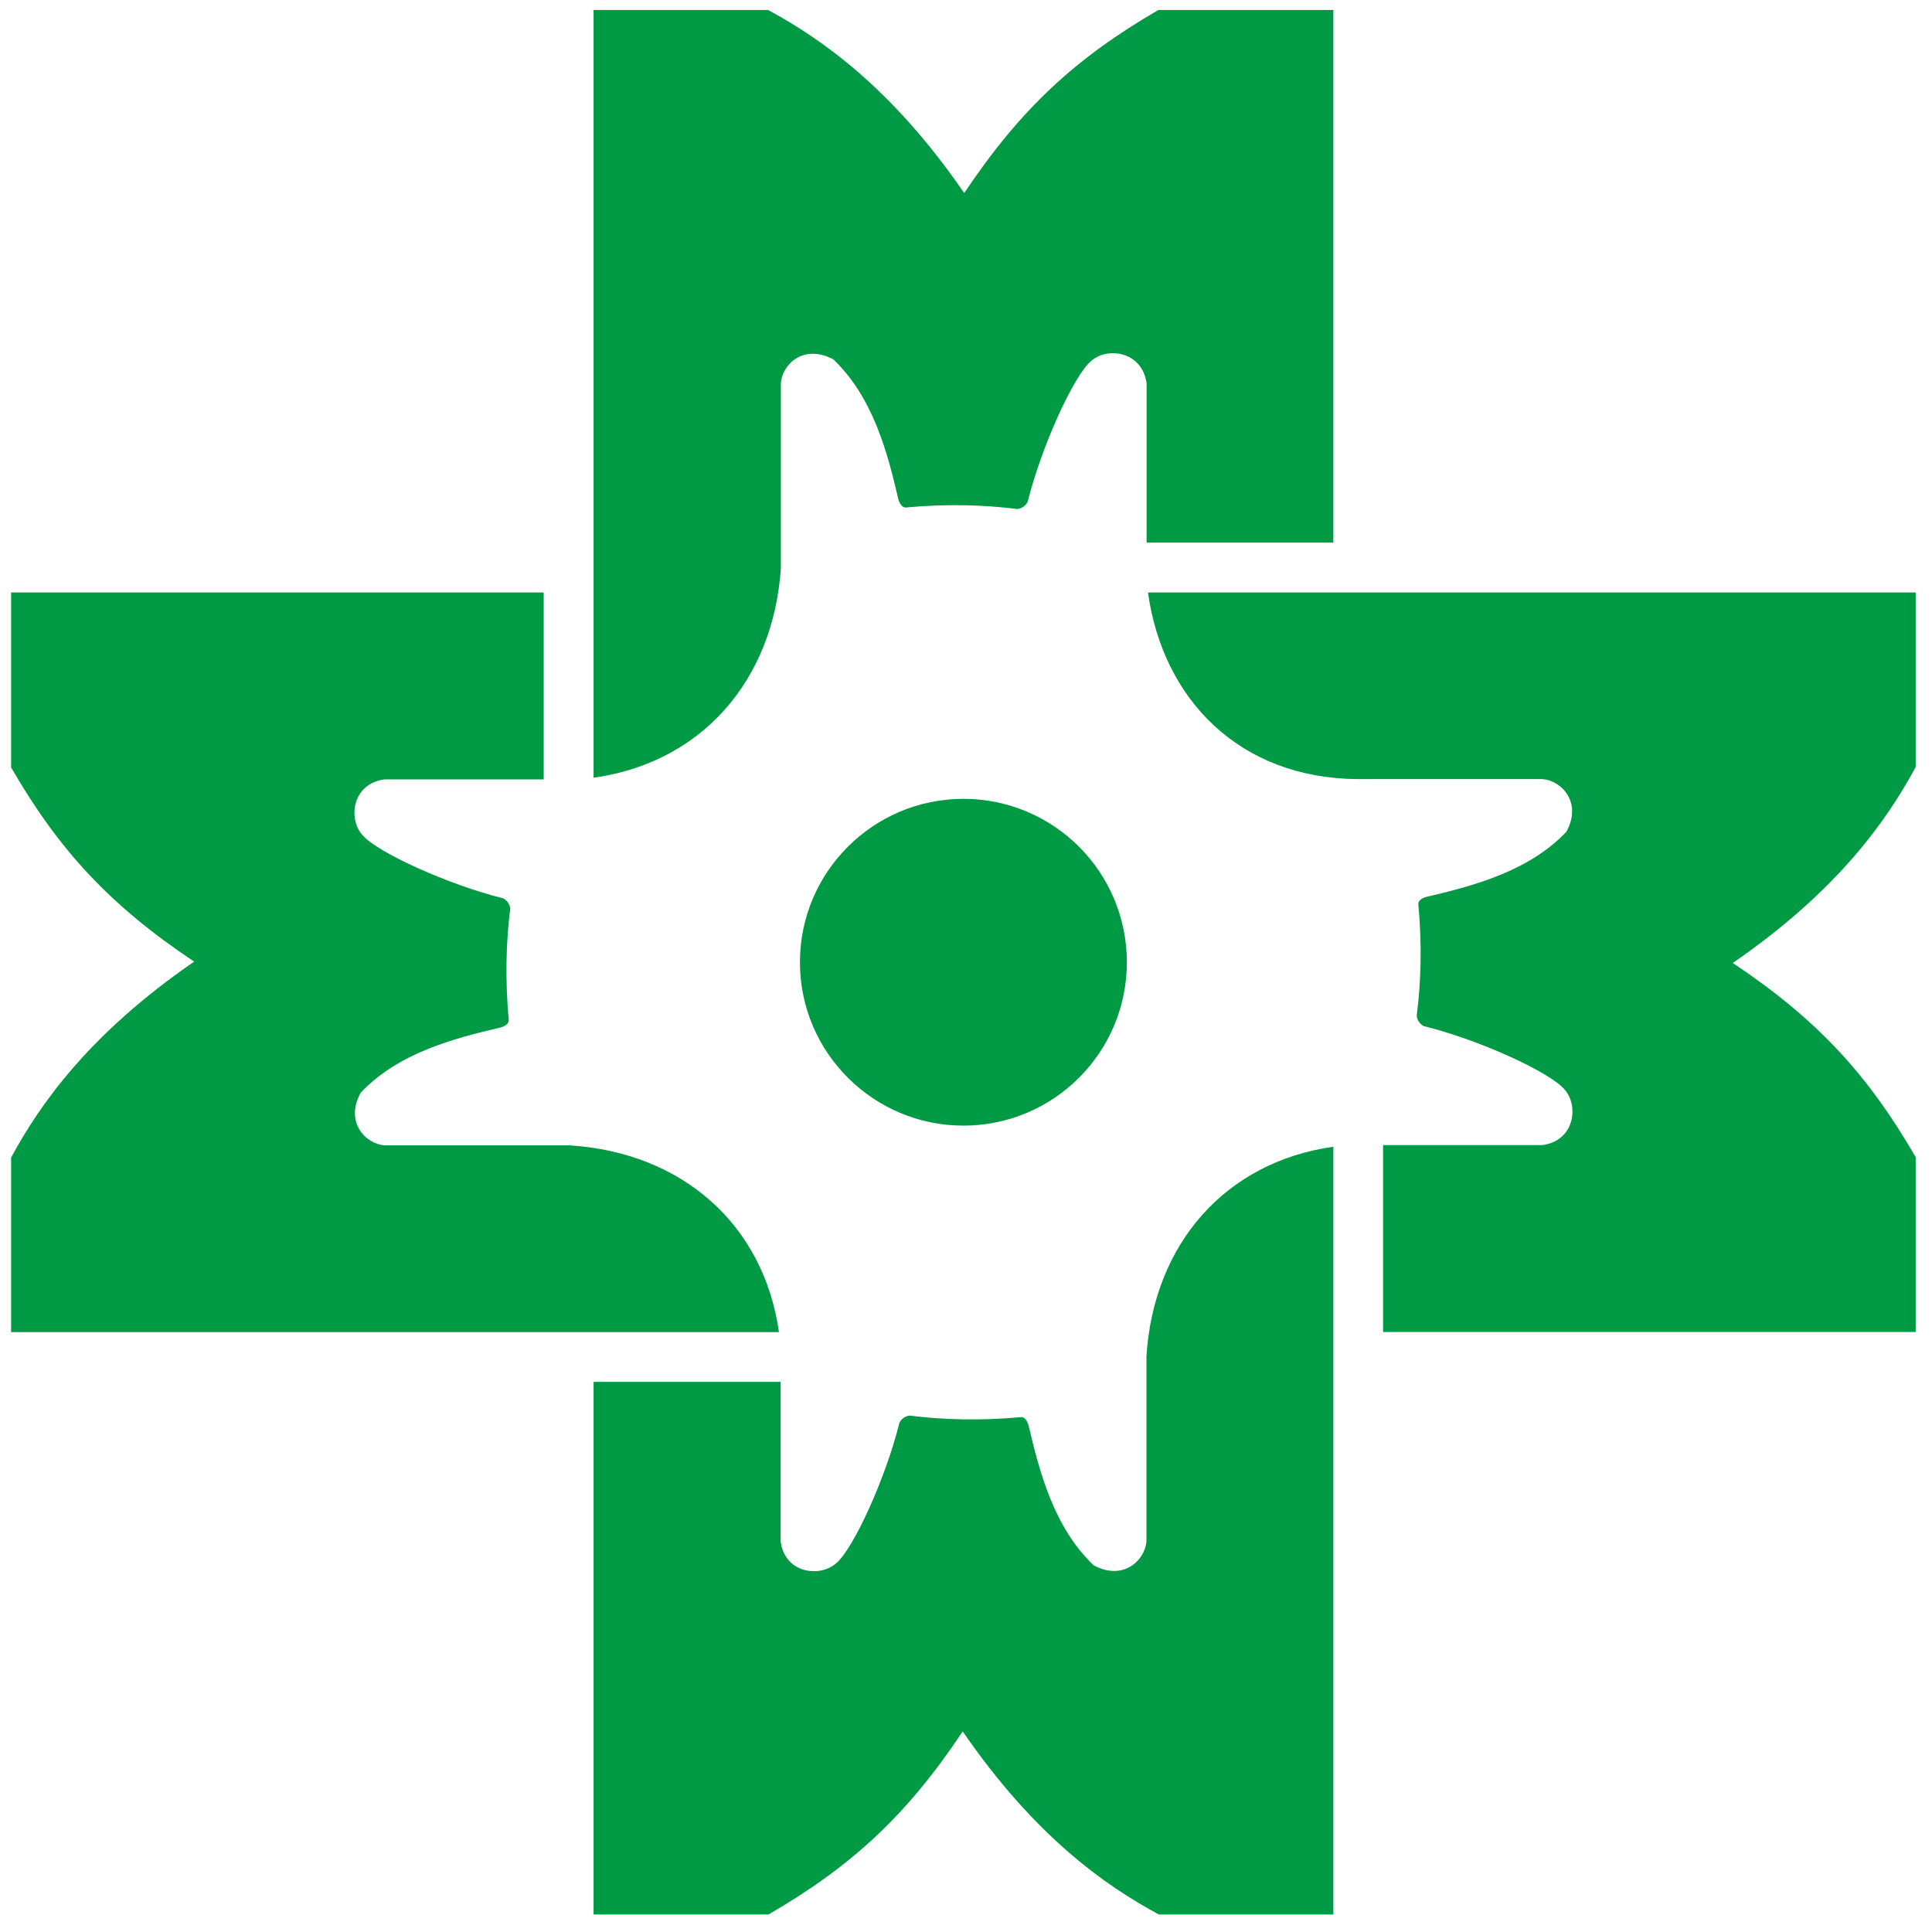 <?xml version="1.0" encoding="utf-8"?>
<svg version="1.1" xmlns="http://www.w3.org/2000/svg" xmlns:xlink="http://www.w3.org/1999/xlink" viewBox="143 21.4 141 141">
  <style type="text/css">
    .st2 {
      fill-rule: evenodd;
      clip-rule: evenodd;
      fill: #009944;
    }
  </style> 
  <g> 
    <path class="st2" d="M213.31,79.7c6.59,0,11.93,5.34,11.93,11.93c0,6.58-5.34,11.92-11.93,11.92c-6.57,0-11.93-5.34-11.93-11.92
      C201.38,85.04,206.74,79.7,213.31,79.7" /> 
    <path class="st2" d="M186.32,78.16V22.13h12.74c3.88,2.1,9.03,5.68,14.31,13.36c4.12-6.16,8.15-9.87,14.17-13.36h12.77V61h-13.63
      V49.38c-0.32-2.35-2.87-2.69-4.05-1.63c-1.28,1.06-3.66,6.35-4.63,10.28c-0.17,0.31-0.43,0.47-0.74,0.52
      c-2.46-0.31-5.16-0.39-8.19-0.11c-0.21-0.02-0.38-0.21-0.5-0.57c-0.79-3.43-1.86-7.49-4.75-10.24c-2.17-1.16-3.74,0.36-3.83,1.74
      v13.51C199.43,71.09,194.19,77.06,186.32,78.16z" /> 
    <path class="st2" d="M199.85,118.62h-56.04v-12.74c2.1-3.88,5.69-9.02,13.36-14.3c-6.16-4.11-9.87-8.14-13.36-14.17V64.64h38.87
      v13.64l-11.61,0c-2.35,0.3-2.69,2.85-1.63,4.05c1.06,1.28,6.35,3.66,10.28,4.63c0.31,0.17,0.47,0.43,0.52,0.74
      c-0.31,2.45-0.38,5.16-0.11,8.18c-0.02,0.22-0.21,0.39-0.57,0.5c-3.43,0.8-7.49,1.86-10.24,4.77c-1.17,2.16,0.36,3.73,1.74,3.84
      h13.52C192.78,105.51,198.74,110.76,199.85,118.62z" /> 
    <path class="st2" d="M240.31,105.09v56.03h-12.74c-3.89-2.1-9.03-5.68-14.31-13.36c-4.11,6.17-8.15,9.87-14.17,13.36h-12.77v-38.87
      h13.65v11.62c0.29,2.35,2.84,2.68,4.04,1.63c1.29-1.06,3.67-6.34,4.63-10.27c0.17-0.32,0.43-0.47,0.74-0.52
      c2.45,0.31,5.16,0.39,8.18,0.11c0.22,0.03,0.38,0.22,0.5,0.58c0.8,3.42,1.86,7.49,4.76,10.24c2.16,1.16,3.74-0.37,3.85-1.75v-13.51
      C227.19,112.16,232.45,106.2,240.31,105.09z" /> 
    <path class="st2" d="M226.78,64.64h56.03v12.74c-2.1,3.88-5.67,9.01-13.35,14.3c6.16,4.11,9.86,8.14,13.35,14.17v12.76h-38.87
      v-13.64h11.62c2.34-0.3,2.69-2.85,1.63-4.05c-1.06-1.28-6.34-3.67-10.27-4.63c-0.32-0.17-0.48-0.43-0.53-0.75
      c0.32-2.45,0.4-5.16,0.12-8.18c0.02-0.22,0.2-0.39,0.57-0.5c3.42-0.8,7.49-1.86,10.24-4.76c1.17-2.16-0.37-3.74-1.75-3.84h-13.51
      C233.49,78.19,227.88,72.49,226.78,64.64z" /> 
  </g> 
</svg> 
